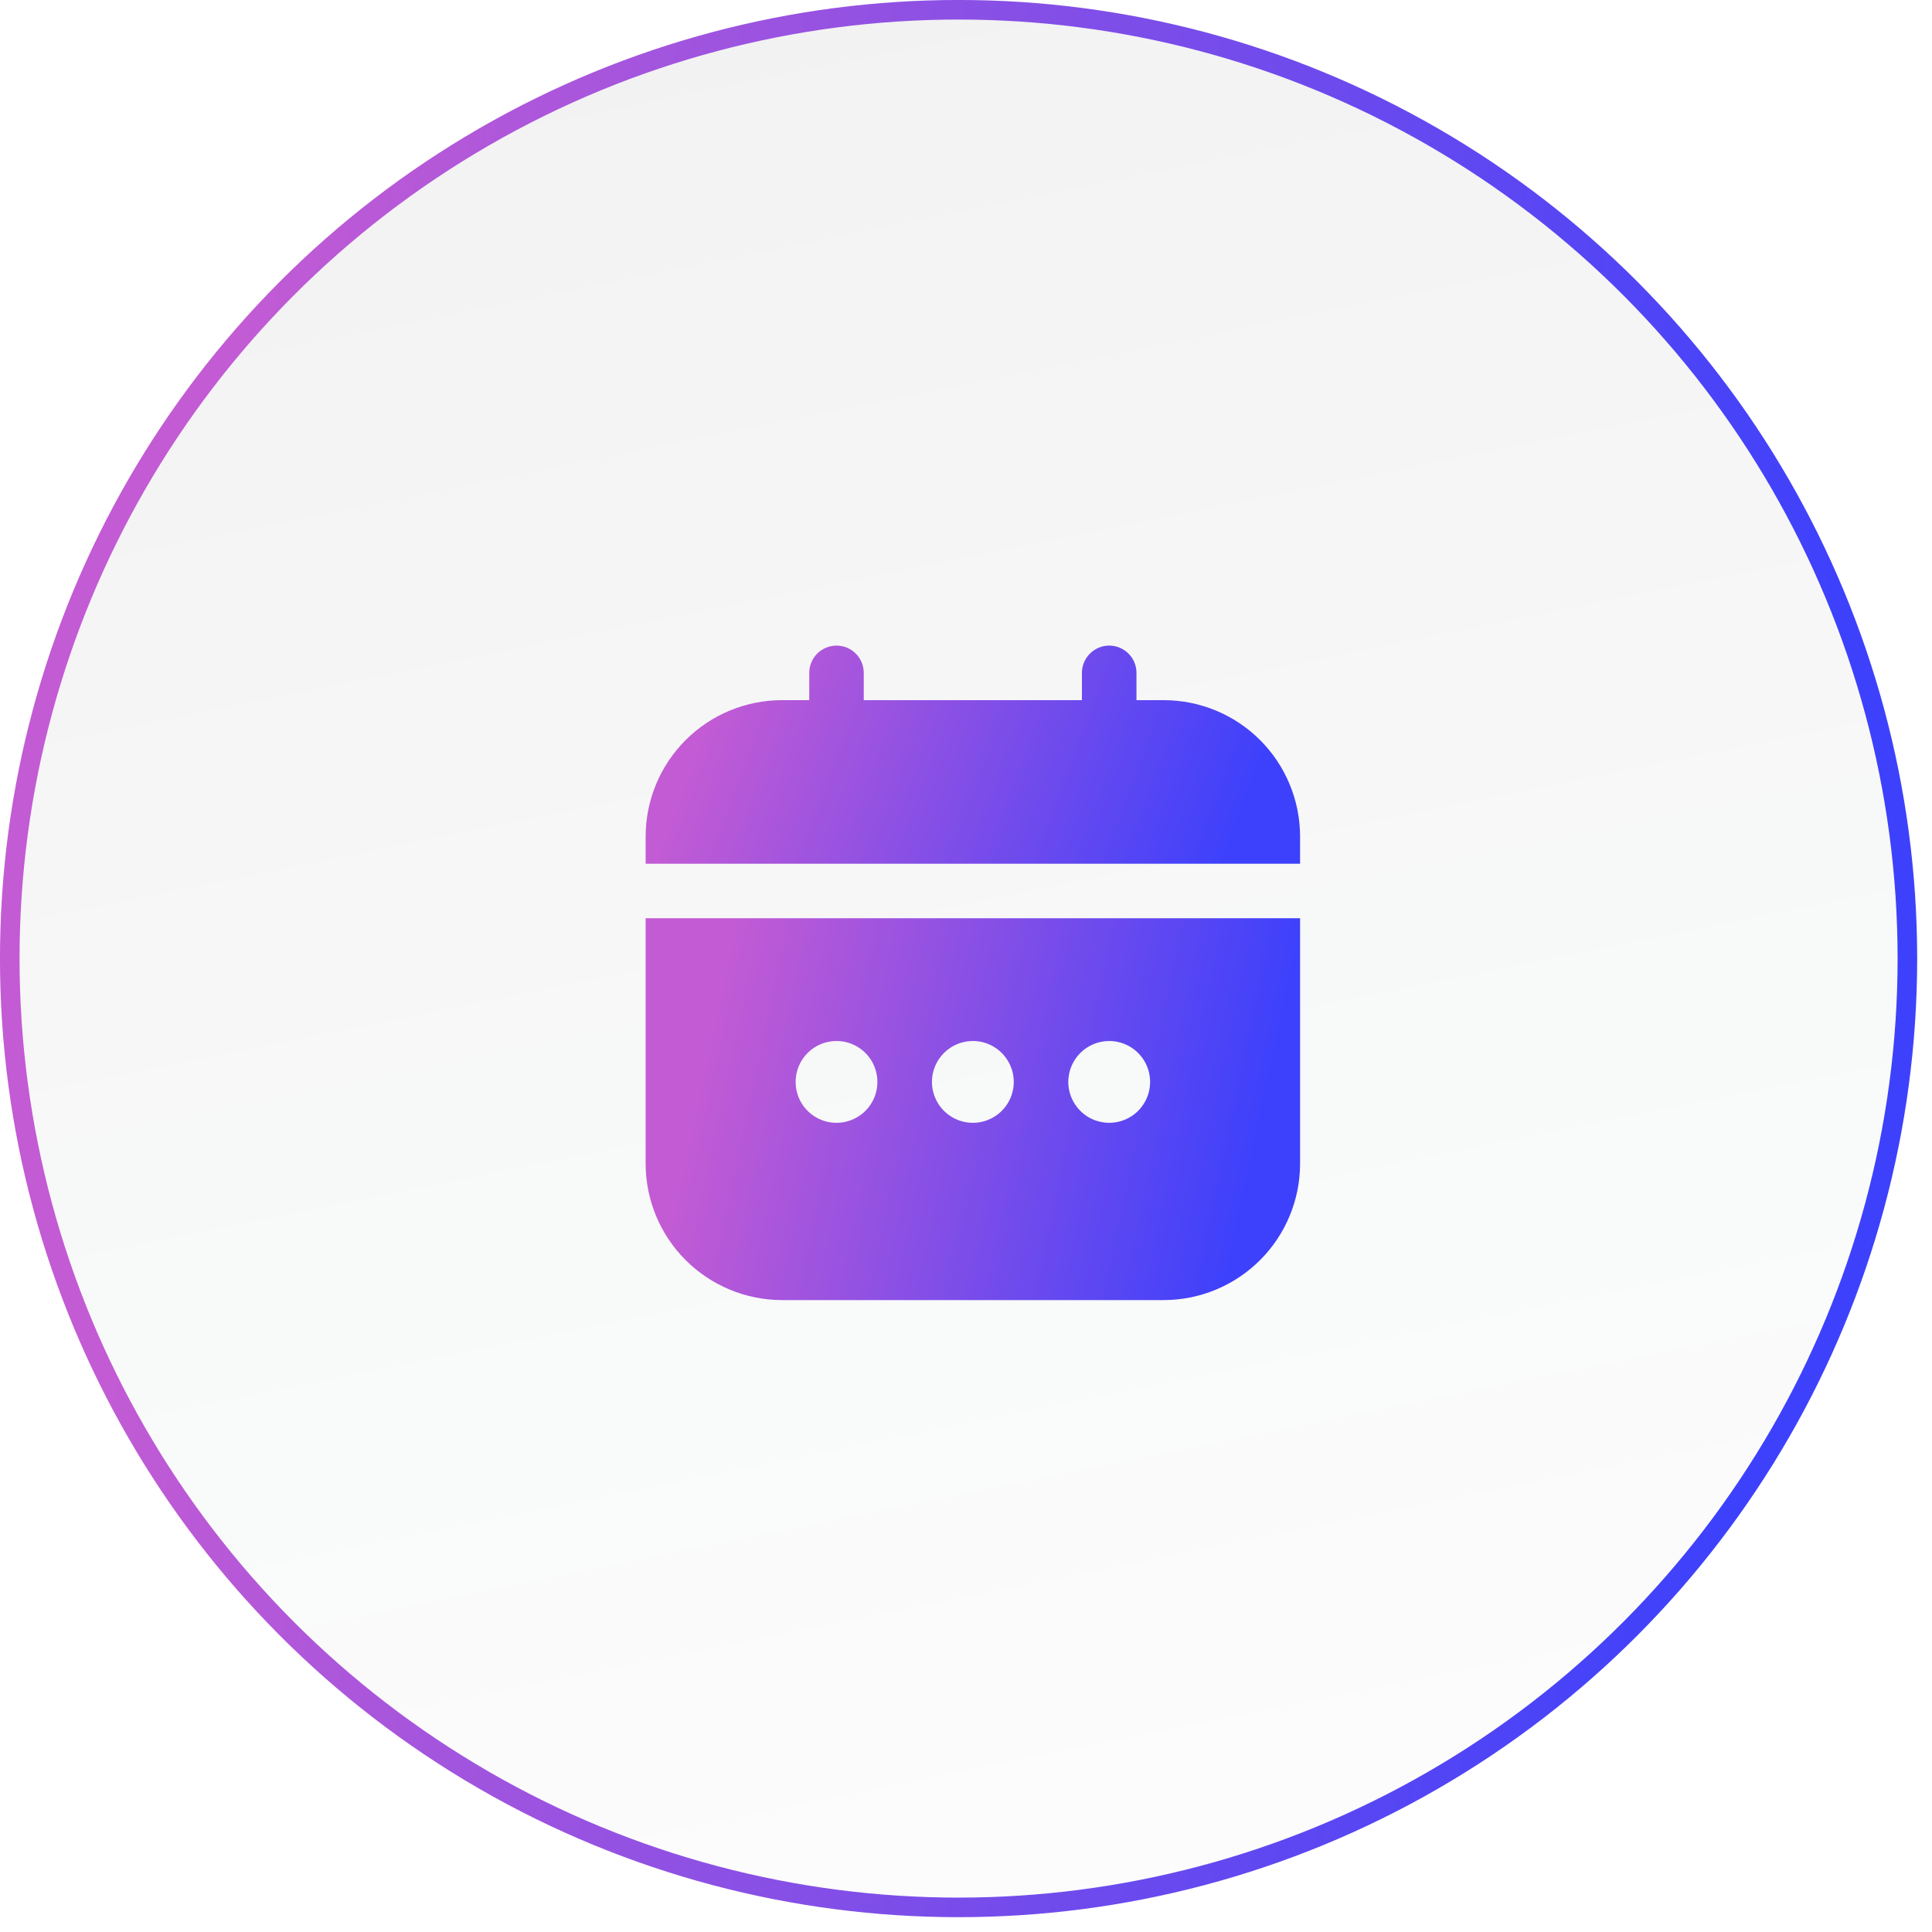 <?xml version="1.0" encoding="UTF-8"?> <svg xmlns="http://www.w3.org/2000/svg" width="38" height="38" viewBox="0 0 38 38" fill="none"><circle data-figma-bg-blur-radius="3.98216" cx="18.854" cy="18.854" r="18.662" fill="url(#paint0_linear_5971_32)" stroke="url(#paint1_linear_5971_32)" stroke-width="0.385"></circle><g clip-path="url(#clip1_5971_32)"><path d="M12.699 22.889C12.699 23.6 12.982 24.281 13.485 24.784C13.988 25.287 14.669 25.57 15.38 25.571H22.89C23.601 25.57 24.282 25.287 24.785 24.784C25.288 24.281 25.57 23.6 25.571 22.889V18.061H12.699V22.889ZM21.817 20.475C21.976 20.475 22.131 20.522 22.264 20.611C22.396 20.699 22.499 20.825 22.56 20.972C22.621 21.119 22.637 21.281 22.606 21.437C22.575 21.593 22.498 21.736 22.386 21.849C22.273 21.961 22.13 22.038 21.974 22.069C21.818 22.1 21.656 22.084 21.509 22.023C21.362 21.962 21.236 21.859 21.148 21.727C21.059 21.594 21.012 21.439 21.012 21.28C21.012 21.066 21.097 20.862 21.248 20.711C21.399 20.56 21.603 20.475 21.817 20.475ZM19.135 20.475C19.294 20.475 19.45 20.522 19.582 20.611C19.714 20.699 19.817 20.825 19.878 20.972C19.939 21.119 19.955 21.281 19.924 21.437C19.893 21.593 19.816 21.736 19.704 21.849C19.591 21.961 19.448 22.038 19.292 22.069C19.136 22.1 18.974 22.084 18.827 22.023C18.68 21.962 18.554 21.859 18.466 21.727C18.378 21.594 18.33 21.439 18.33 21.28C18.33 21.066 18.415 20.862 18.566 20.711C18.717 20.56 18.922 20.475 19.135 20.475ZM16.453 20.475C16.612 20.475 16.768 20.522 16.9 20.611C17.032 20.699 17.136 20.825 17.196 20.972C17.257 21.119 17.273 21.281 17.242 21.437C17.211 21.593 17.134 21.736 17.022 21.849C16.91 21.961 16.766 22.038 16.61 22.069C16.454 22.1 16.292 22.084 16.145 22.023C15.998 21.962 15.873 21.859 15.784 21.727C15.696 21.594 15.649 21.439 15.649 21.28C15.649 21.066 15.733 20.862 15.884 20.711C16.035 20.56 16.24 20.475 16.453 20.475Z" fill="url(#paint2_linear_5971_32)"></path><path d="M22.89 13.771H22.353V13.234C22.353 13.092 22.297 12.956 22.196 12.855C22.095 12.755 21.959 12.698 21.817 12.698C21.674 12.698 21.538 12.755 21.438 12.855C21.337 12.956 21.28 13.092 21.28 13.234V13.771H16.989V13.234C16.989 13.092 16.933 12.956 16.832 12.855C16.732 12.755 16.595 12.698 16.453 12.698C16.311 12.698 16.174 12.755 16.074 12.855C15.973 12.956 15.917 13.092 15.917 13.234V13.771H15.38C14.669 13.772 13.988 14.054 13.485 14.557C12.982 15.06 12.699 15.742 12.699 16.453V16.989H25.571V16.453C25.57 15.742 25.288 15.06 24.785 14.557C24.282 14.054 23.601 13.772 22.89 13.771Z" fill="url(#paint3_linear_5971_32)"></path></g><defs><clipPath id="bgblur_0_5971_32_clip_path" transform="translate(3.982 3.982)"><circle cx="18.854" cy="18.854" r="18.662"></circle></clipPath><linearGradient id="paint0_linear_5971_32" x1="4.283" y1="-2.414" x2="14.429" y2="47.671" gradientUnits="userSpaceOnUse"><stop stop-color="#0A1121" stop-opacity="0.06"></stop><stop offset="1" stop-color="#161D32" stop-opacity="0"></stop></linearGradient><linearGradient id="paint1_linear_5971_32" x1="3.249" y1="16.731" x2="34.953" y2="20.681" gradientUnits="userSpaceOnUse"><stop stop-color="#C35BD4"></stop><stop offset="1" stop-color="#3E41FB"></stop></linearGradient><linearGradient id="paint2_linear_5971_32" x1="13.697" y1="21.384" x2="24.427" y2="23.677" gradientUnits="userSpaceOnUse"><stop stop-color="#C35BD4"></stop><stop offset="1" stop-color="#3E41FB"></stop></linearGradient><linearGradient id="paint3_linear_5971_32" x1="13.697" y1="14.597" x2="23.541" y2="18.277" gradientUnits="userSpaceOnUse"><stop stop-color="#C35BD4"></stop><stop offset="1" stop-color="#3E41FB"></stop></linearGradient><clipPath id="clip1_5971_32"><rect width="12.873" height="12.873" fill="white" transform="translate(12.699 12.698)"></rect></clipPath></defs></svg> 